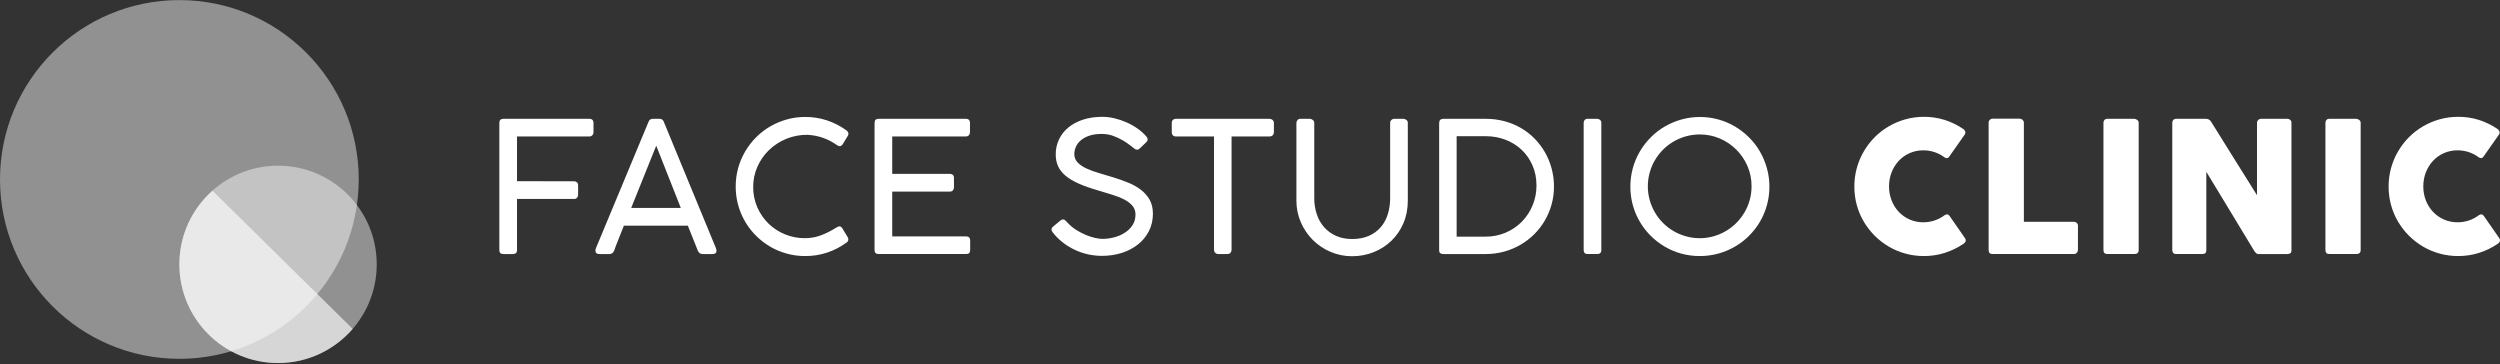 <?xml version="1.0" encoding="utf-8"?>
<!-- Generator: Adobe Illustrator 16.0.0, SVG Export Plug-In . SVG Version: 6.00 Build 0)  -->
<!DOCTYPE svg PUBLIC "-//W3C//DTD SVG 1.1//EN" "http://www.w3.org/Graphics/SVG/1.1/DTD/svg11.dtd">
<svg version="1.1" id="Layer_1" xmlns="http://www.w3.org/2000/svg" xmlns:xlink="http://www.w3.org/1999/xlink" x="0px" y="0px"
	 width="302px" height="44px" viewBox="0 0 302 44" enable-background="new 0 0 302 44" xml:space="preserve">
<rect x="0" y="0" width="302" height="44" fill="#333333" stroke="none"/>
<g>
	<path fill="#FFFFFF" d="M61.938,30.688c0.345,0,0.517-0.154,0.517-0.461v-6.193h6.897c0.137,0.008,0.27-0.049,0.358-0.154
		c0.083-0.1,0.127-0.223,0.126-0.352v-1.112c0-0.184-0.048-0.315-0.143-0.396c-0.095-0.08-0.216-0.123-0.341-0.121
		c-1.173,0-2.325-0.002-3.454-0.005l-1.135-0.004c-0.77-0.001-1.539-0.003-2.308-0.002v-5.402h8.734
		c0.14,0.006,0.274-0.051,0.368-0.154c0.09-0.099,0.14-0.229,0.138-0.362v-1.09c0-0.352-0.169-0.527-0.506-0.527H60.805
		c-0.323,0-0.484,0.169-0.484,0.506v15.368c0,0.307,0.161,0.461,0.484,0.461H61.938z M73.608,30.688
		c0.13,0.006,0.257-0.033,0.362-0.109c0.098-0.078,0.174-0.18,0.22-0.297c0.103-0.309,0.26-0.727,0.473-1.254
		c0.213-0.529,0.448-1.119,0.704-1.771h7.722l1.21,3.025c0.046,0.117,0.122,0.219,0.22,0.297c0.096,0.072,0.217,0.109,0.363,0.109
		h1.166c0.338,0,0.506-0.127,0.506-0.385c0-0.027-0.004-0.055-0.01-0.082c-0.008-0.035-0.016-0.07-0.023-0.105l-0.022-0.109
		l-6.292-15.248c-0.017-0.042-0.036-0.085-0.055-0.127c-0.048-0.108-0.137-0.193-0.248-0.235c-0.086-0.032-0.178-0.047-0.269-0.044
		h-0.726c-0.095-0.004-0.19,0.011-0.28,0.044c-0.111,0.042-0.2,0.127-0.248,0.235c-0.022,0.049-0.04,0.091-0.055,0.127
		l-6.347,15.248c-0.017,0.055-0.03,0.111-0.038,0.17c-0.004,0.043-0.006,0.084-0.006,0.127c0,0.258,0.17,0.385,0.506,0.385H73.608
		L73.608,30.688z M82.242,25.121h-5.995l3.025-7.523L82.242,25.121z M97.256,30.93c0.912,0.008,1.819-0.135,2.684-0.424
		c0.813-0.273,1.581-0.668,2.277-1.172c0.176-0.104,0.264-0.242,0.264-0.418c-0.003-0.094-0.03-0.186-0.077-0.266l-0.627-1.033
		c-0.11-0.184-0.231-0.273-0.363-0.273c-0.088,0-0.202,0.039-0.341,0.121c-0.381,0.242-0.74,0.443-1.078,0.607
		c-0.316,0.156-0.641,0.293-0.974,0.408c-0.298,0.105-0.605,0.178-0.918,0.227c-0.3,0.045-0.601,0.064-0.902,0.064
		c-0.813,0.004-1.618-0.154-2.37-0.461c-0.736-0.299-1.409-0.736-1.98-1.287c-0.576-0.561-1.038-1.229-1.36-1.965
		c-0.342-0.781-0.514-1.627-0.505-2.479c0-0.844,0.165-1.646,0.495-2.405c0.324-0.749,0.789-1.429,1.37-2.001
		c1.251-1.227,2.938-1.905,4.69-1.887c0.646,0.037,1.26,0.153,1.843,0.352c0.594,0.203,1.156,0.492,1.667,0.857
		c0.08,0.06,0.152,0.101,0.214,0.127c0.063,0.025,0.12,0.039,0.17,0.039c0.133,0,0.261-0.088,0.386-0.265l0.583-0.968
		c0.112-0.146,0.117-0.35,0.011-0.5c-0.053-0.08-0.12-0.148-0.198-0.204c-0.714-0.511-1.5-0.911-2.332-1.188
		c-0.842-0.274-1.722-0.412-2.607-0.407c-0.777,0-1.524,0.101-2.239,0.304c-0.702,0.196-1.376,0.48-2.007,0.847
		c-0.622,0.361-1.193,0.804-1.7,1.314c-0.508,0.511-0.949,1.083-1.314,1.705c-0.753,1.284-1.148,2.746-1.144,4.237
		c-0.007,2.223,0.874,4.359,2.447,5.932c0.51,0.51,1.075,0.947,1.694,1.314c0.62,0.367,1.287,0.65,2.002,0.848
		C95.747,30.832,96.5,30.934,97.256,30.93z M116.713,30.688c0.323,0,0.484-0.16,0.484-0.484V29.07c0-0.344-0.168-0.516-0.506-0.516
		h-8.91v-5.412h6.974c0.162,0,0.283-0.053,0.363-0.154c0.08-0.1,0.123-0.225,0.121-0.352v-1.125c0-0.184-0.047-0.314-0.143-0.391
		c-0.096-0.077-0.217-0.118-0.34-0.115h-6.975v-4.521h8.866c0.184,0,0.317-0.051,0.402-0.154c0.084-0.102,0.129-0.23,0.126-0.362
		v-1.09c0-0.352-0.168-0.527-0.506-0.527h-10.538c-0.322,0-0.484,0.169-0.484,0.506v15.368c0,0.307,0.162,0.461,0.484,0.461H116.713
		z M133.123,30.908c0.857,0,1.66-0.121,2.408-0.363c0.708-0.221,1.37-0.57,1.953-1.029c0.553-0.443,0.99-0.979,1.309-1.604
		c0.319-0.629,0.478-1.326,0.478-2.098c0-0.666-0.136-1.234-0.407-1.705c-0.274-0.473-0.641-0.883-1.078-1.209
		c-0.468-0.348-0.98-0.633-1.523-0.847c-0.571-0.229-1.151-0.434-1.738-0.616c-0.59-0.183-1.17-0.358-1.738-0.522
		c-0.521-0.148-1.03-0.334-1.524-0.556c-0.447-0.205-0.807-0.446-1.078-0.726c-0.27-0.275-0.417-0.648-0.407-1.034
		c0-0.293,0.064-0.585,0.193-0.874c0.128-0.29,0.328-0.551,0.6-0.781c0.305-0.25,0.656-0.438,1.033-0.556
		c0.418-0.14,0.917-0.209,1.496-0.209c0.491,0,0.95,0.079,1.375,0.235c0.398,0.146,0.783,0.324,1.15,0.534
		c0.34,0.198,0.628,0.392,0.863,0.583c0.235,0.19,0.403,0.319,0.506,0.385c0.087,0.096,0.207,0.154,0.336,0.166
		c0.12,0.006,0.24-0.045,0.357-0.154l0.781-0.748c0.117-0.11,0.174-0.227,0.17-0.348c-0.008-0.131-0.065-0.254-0.159-0.346
		c-0.315-0.365-0.675-0.688-1.072-0.962c-0.418-0.292-0.864-0.543-1.331-0.749c-0.47-0.207-0.958-0.371-1.458-0.488
		c-0.472-0.114-0.955-0.173-1.44-0.176c-0.859,0-1.634,0.112-2.327,0.335c-0.693,0.224-1.286,0.538-1.777,0.941
		c-0.491,0.403-0.87,0.882-1.138,1.436c-0.272,0.571-0.409,1.198-0.402,1.831c0,0.528,0.095,1.004,0.286,1.426
		c0.19,0.42,0.49,0.803,0.897,1.143c0.407,0.342,0.925,0.652,1.556,0.936c0.63,0.283,1.386,0.552,2.266,0.81
		c0.638,0.188,1.238,0.371,1.799,0.545c0.56,0.172,1.05,0.365,1.468,0.582s0.75,0.471,0.996,0.76
		c0.245,0.291,0.368,0.643,0.368,1.061c0,0.5-0.125,0.934-0.374,1.303c-0.25,0.371-0.568,0.678-0.957,0.92
		c-0.398,0.246-0.832,0.428-1.287,0.539c-0.47,0.117-0.928,0.176-1.375,0.176c-0.25,0-0.554-0.039-0.913-0.121
		c-0.386-0.09-0.763-0.213-1.127-0.369c-0.41-0.174-0.804-0.383-1.177-0.625c-0.389-0.25-0.742-0.553-1.05-0.896l-0.144-0.145
		c-0.095-0.115-0.202-0.182-0.319-0.189c-0.117-0.012-0.238,0.033-0.363,0.137l-0.869,0.727c-0.125,0.104-0.189,0.213-0.192,0.33
		c0.001,0.129,0.05,0.256,0.137,0.352c0.352,0.455,0.752,0.857,1.2,1.209c0.446,0.354,0.929,0.65,1.446,0.898
		c0.517,0.244,1.059,0.432,1.617,0.559C131.98,30.844,132.551,30.908,133.123,30.908L133.123,30.908z M148.267,30.688
		c0.142,0.008,0.279-0.049,0.374-0.154c0.086-0.096,0.133-0.223,0.132-0.352V16.485h4.577c0.184,0,0.318-0.053,0.406-0.16
		c0.088-0.105,0.135-0.24,0.133-0.379v-1.111c-0.006-0.142-0.072-0.274-0.183-0.362c-0.103-0.079-0.228-0.122-0.356-0.121h-11.295
		c-0.134-0.005-0.264,0.042-0.363,0.132c-0.097,0.091-0.149,0.22-0.143,0.352v1.111c0,0.184,0.047,0.319,0.143,0.407
		c0.099,0.089,0.229,0.137,0.363,0.132h4.598v13.695c0,0.146,0.05,0.268,0.154,0.363c0.102,0.096,0.22,0.143,0.352,0.143H148.267
		L148.267,30.688z M163.335,30.951c0.925,0,1.795-0.164,2.612-0.494c0.798-0.316,1.525-0.785,2.146-1.381
		c0.62-0.602,1.111-1.324,1.445-2.123c0.353-0.826,0.526-1.732,0.526-2.723v-9.395c0.004-0.139-0.062-0.271-0.176-0.352
		c-0.109-0.086-0.244-0.132-0.385-0.132h-1.056c-0.138-0.004-0.271,0.047-0.369,0.143c-0.095,0.088-0.149,0.212-0.147,0.341v9.098
		c0,0.689-0.095,1.336-0.281,1.936c-0.172,0.576-0.461,1.109-0.848,1.568c-0.393,0.453-0.883,0.813-1.435,1.051
		c-0.58,0.256-1.259,0.385-2.035,0.385c-0.726,0-1.371-0.127-1.937-0.381c-0.547-0.24-1.037-0.596-1.437-1.043
		c-0.399-0.457-0.702-0.99-0.89-1.568c-0.207-0.629-0.31-1.285-0.305-1.947v-9.098c0-0.135-0.065-0.262-0.176-0.341
		c-0.094-0.086-0.214-0.136-0.341-0.143h-1.177c-0.131-0.004-0.256,0.056-0.336,0.16c-0.078,0.09-0.123,0.204-0.127,0.323v9.394
		c0,0.924,0.177,1.793,0.529,2.607c0.342,0.799,0.832,1.525,1.445,2.141c0.613,0.613,1.341,1.105,2.141,1.445
		C161.551,30.777,162.439,30.957,163.335,30.951z M179.493,30.688c0.743,0.002,1.483-0.096,2.2-0.291
		c0.688-0.188,1.351-0.463,1.97-0.82c1.217-0.701,2.229-1.707,2.942-2.92c0.354-0.604,0.629-1.254,0.824-1.947
		c0.195-0.707,0.295-1.438,0.291-2.17c0.006-1.458-0.373-2.891-1.095-4.154c-0.349-0.604-0.771-1.16-1.26-1.656
		c-0.49-0.498-1.046-0.927-1.65-1.276c-0.62-0.357-1.286-0.631-1.979-0.813c-0.731-0.193-1.486-0.29-2.243-0.286h-5.138
		c-0.336,0-0.506,0.176-0.506,0.527v15.345c0,0.182,0.053,0.305,0.153,0.369c0.104,0.061,0.222,0.092,0.353,0.092H179.493
		L179.493,30.688z M179.438,28.586h-3.476V16.453h3.531c0.844,0,1.636,0.144,2.376,0.43c0.74,0.285,1.388,0.689,1.941,1.209
		c0.555,0.521,0.992,1.148,1.313,1.882c0.323,0.733,0.483,1.547,0.483,2.442c0,0.836-0.153,1.627-0.463,2.375
		c-0.295,0.732-0.729,1.398-1.279,1.965C182.701,27.943,181.102,28.605,179.438,28.586z M192.934,30.688
		c0.338,0,0.506-0.16,0.506-0.484V14.835c0.006-0.135-0.051-0.264-0.152-0.352c-0.098-0.086-0.223-0.133-0.354-0.132h-1.144
		c-0.136-0.009-0.267,0.044-0.358,0.143c-0.082,0.094-0.127,0.216-0.125,0.341v15.368c0,0.324,0.16,0.484,0.483,0.484H192.934
		L192.934,30.688z M205.329,30.93c2.231,0.006,4.375-0.873,5.957-2.447c0.51-0.51,0.948-1.074,1.313-1.695
		c0.754-1.281,1.147-2.742,1.145-4.229c0-0.777-0.1-1.525-0.303-2.244c-0.195-0.705-0.48-1.384-0.846-2.018
		c-0.361-0.625-0.805-1.197-1.316-1.705c-0.51-0.508-1.08-0.949-1.699-1.315c-1.282-0.753-2.743-1.148-4.23-1.145
		c-0.774,0-1.521,0.101-2.235,0.304c-0.703,0.196-1.378,0.48-2.009,0.847c-0.621,0.361-1.192,0.804-1.699,1.314
		c-0.508,0.511-0.949,1.083-1.313,1.705c-0.754,1.284-1.147,2.746-1.145,4.236c-0.009,2.225,0.872,4.361,2.446,5.934
		c0.512,0.51,1.074,0.947,1.694,1.313c0.62,0.367,1.287,0.65,2.003,0.85C203.82,30.832,204.573,30.932,205.329,30.93L205.329,30.93z
		 M205.329,28.773c-0.579,0-1.136-0.074-1.666-0.227c-0.522-0.146-1.026-0.357-1.496-0.631c-0.933-0.543-1.708-1.318-2.25-2.25
		c-0.272-0.473-0.485-0.975-0.632-1.496c-0.152-0.541-0.229-1.105-0.227-1.666c0-0.573,0.075-1.128,0.227-1.664
		c0.59-2.125,2.252-3.783,4.378-4.371c0.542-0.152,1.103-0.229,1.666-0.227c0.866,0,1.678,0.166,2.437,0.495
		c0.741,0.317,1.414,0.773,1.985,1.343c0.569,0.57,1.024,1.244,1.343,1.985c0.329,0.759,0.494,1.57,0.494,2.438
		c0,0.58-0.074,1.133-0.225,1.666c-0.146,0.521-0.359,1.025-0.633,1.496c-0.824,1.412-2.166,2.443-3.74,2.883
		C206.449,28.699,205.891,28.775,205.329,28.773L205.329,28.773z M232.409,30.93c0.88,0,1.717-0.127,2.513-0.381
		c0.789-0.25,1.539-0.609,2.227-1.07c0.117-0.064,0.211-0.16,0.275-0.275c0.059-0.111,0.049-0.246-0.033-0.408l-1.879-2.705
		c-0.09-0.117-0.178-0.184-0.266-0.197c-0.088-0.016-0.198,0.02-0.33,0.098c-0.744,0.564-1.652,0.863-2.585,0.859
		c-1.124,0.012-2.202-0.449-2.97-1.27c-0.371-0.398-0.662-0.865-0.858-1.375c-0.208-0.537-0.313-1.111-0.308-1.689
		c0-0.601,0.103-1.166,0.308-1.694c0.205-0.527,0.491-0.99,0.858-1.386c0.367-0.397,0.813-0.716,1.31-0.935
		c0.522-0.231,1.089-0.348,1.66-0.342c0.925-0.008,1.825,0.29,2.563,0.848c0.131,0.08,0.244,0.111,0.336,0.094
		c0.09-0.02,0.177-0.09,0.258-0.215l1.859-2.641c0.079-0.16,0.09-0.3,0.031-0.418c-0.063-0.12-0.156-0.22-0.273-0.286
		c-0.682-0.457-1.424-0.814-2.205-1.061c-0.808-0.25-1.647-0.374-2.492-0.369c-0.777,0-1.523,0.1-2.238,0.302
		c-0.702,0.196-1.377,0.481-2.008,0.849c-0.622,0.361-1.193,0.804-1.7,1.313c-0.509,0.512-0.95,1.087-1.313,1.711
		c-0.756,1.289-1.149,2.758-1.145,4.253c0,0.775,0.1,1.521,0.297,2.236c0.198,0.715,0.48,1.383,0.848,2.002
		c0.734,1.242,1.771,2.277,3.015,3.01C229.449,30.541,230.916,30.936,232.409,30.93L232.409,30.93z M250.534,30.688
		c0.138,0,0.269-0.061,0.356-0.164c0.082-0.096,0.127-0.217,0.127-0.342v-2.893c0.015-0.262-0.186-0.48-0.443-0.494
		c-0.014-0.002-0.027-0.002-0.04-0.002h-6.05V14.824c-0.002-0.136-0.063-0.264-0.166-0.352c-0.094-0.085-0.215-0.132-0.34-0.133
		h-3.256c-0.261-0.014-0.481,0.186-0.496,0.444c0,0.014,0,0.026,0,0.04v15.378c0,0.324,0.16,0.484,0.483,0.484h9.824V30.688z
		 M257.814,30.688c0.358,0,0.539-0.16,0.539-0.484V14.835c0.002-0.142-0.068-0.274-0.188-0.352
		c-0.101-0.079-0.224-0.126-0.353-0.132h-3.233c-0.161,0-0.282,0.048-0.363,0.143c-0.079,0.095-0.123,0.217-0.12,0.341v15.368
		c0,0.324,0.16,0.484,0.483,0.484H257.814L257.814,30.688z M266.018,30.688c0.191,0,0.323-0.039,0.396-0.121
		c0.074-0.08,0.109-0.201,0.109-0.363v-9.45c0.982,1.613,1.951,3.209,2.903,4.786l2.894,4.785c0.082,0.111,0.158,0.199,0.231,0.264
		c0.068,0.064,0.158,0.1,0.253,0.1h3.51c0.129,0.008,0.258-0.029,0.363-0.104c0.088-0.068,0.131-0.178,0.131-0.324V14.835
		c0.008-0.136-0.05-0.269-0.153-0.356c-0.109-0.087-0.246-0.132-0.386-0.127h-3.136c-0.112-0.002-0.222,0.037-0.308,0.109
		c-0.092,0.08-0.153,0.188-0.178,0.309v8.812c-0.938-1.503-1.864-2.985-2.781-4.445c-0.916-1.46-1.84-2.94-2.771-4.444
		c-0.068-0.113-0.168-0.205-0.285-0.264c-0.101-0.049-0.209-0.075-0.319-0.077h-3.597c-0.16,0-0.283,0.048-0.363,0.143
		c-0.08,0.096-0.123,0.217-0.12,0.341v15.378c0,0.133,0.038,0.244,0.114,0.336c0.078,0.092,0.201,0.137,0.369,0.137H266.018
		L266.018,30.688z M284.628,30.688c0.36,0,0.54-0.16,0.54-0.484V14.835c0.003-0.142-0.068-0.274-0.188-0.352
		c-0.101-0.079-0.224-0.126-0.353-0.132h-3.233c-0.16,0-0.281,0.048-0.362,0.143c-0.081,0.095-0.124,0.217-0.121,0.341v15.368
		c0,0.324,0.161,0.484,0.483,0.484H284.628L284.628,30.688z M296.948,30.93c0.88,0,1.717-0.127,2.513-0.381
		c0.789-0.25,1.539-0.609,2.227-1.07c0.117-0.064,0.211-0.16,0.275-0.275c0.059-0.111,0.049-0.246-0.033-0.408l-1.88-2.705
		c-0.089-0.117-0.177-0.184-0.265-0.197c-0.088-0.016-0.198,0.02-0.33,0.098c-0.744,0.564-1.652,0.863-2.585,0.859
		c-1.124,0.012-2.202-0.449-2.97-1.27c-0.371-0.398-0.662-0.865-0.858-1.375c-0.208-0.537-0.313-1.111-0.308-1.689
		c0-0.601,0.103-1.166,0.308-1.694c0.206-0.527,0.492-0.99,0.858-1.386c0.367-0.397,0.813-0.716,1.31-0.935
		c0.522-0.231,1.089-0.348,1.66-0.342c0.925-0.008,1.825,0.29,2.563,0.848c0.131,0.08,0.243,0.111,0.336,0.094
		c0.09-0.02,0.178-0.09,0.258-0.215l1.858-2.641c0.08-0.16,0.093-0.3,0.032-0.418c-0.063-0.12-0.157-0.22-0.273-0.286
		c-0.682-0.457-1.424-0.814-2.205-1.061c-0.808-0.25-1.648-0.374-2.492-0.369c-0.777,0-1.523,0.1-2.238,0.302
		c-0.703,0.196-1.377,0.481-2.008,0.849c-0.622,0.361-1.193,0.804-1.7,1.313c-0.509,0.512-0.95,1.087-1.313,1.711
		c-0.756,1.289-1.149,2.758-1.145,4.253c0,0.775,0.1,1.521,0.297,2.236c0.198,0.715,0.48,1.383,0.848,2.002
		c0.734,1.242,1.771,2.277,3.015,3.01C293.988,30.541,295.455,30.936,296.948,30.93L296.948,30.93z"/>
	<g>
		<circle opacity="0.46" fill="#FFFFFF" cx="21.668" cy="21.679" r="21.668"/>
		<circle opacity="0.46" fill="#FFFFFF" cx="33.589" cy="31.934" r="11.92"/>
		<path opacity="0.63" fill="#FFFFFF" d="M21.668,31.934c0,6.584,5.337,11.92,11.92,11.92c3.603,0,6.829-1.602,9.015-4.127
			l-16.94-16.695C23.213,25.215,21.668,28.393,21.668,31.934z"/>
	</g>
</g>
</svg>
